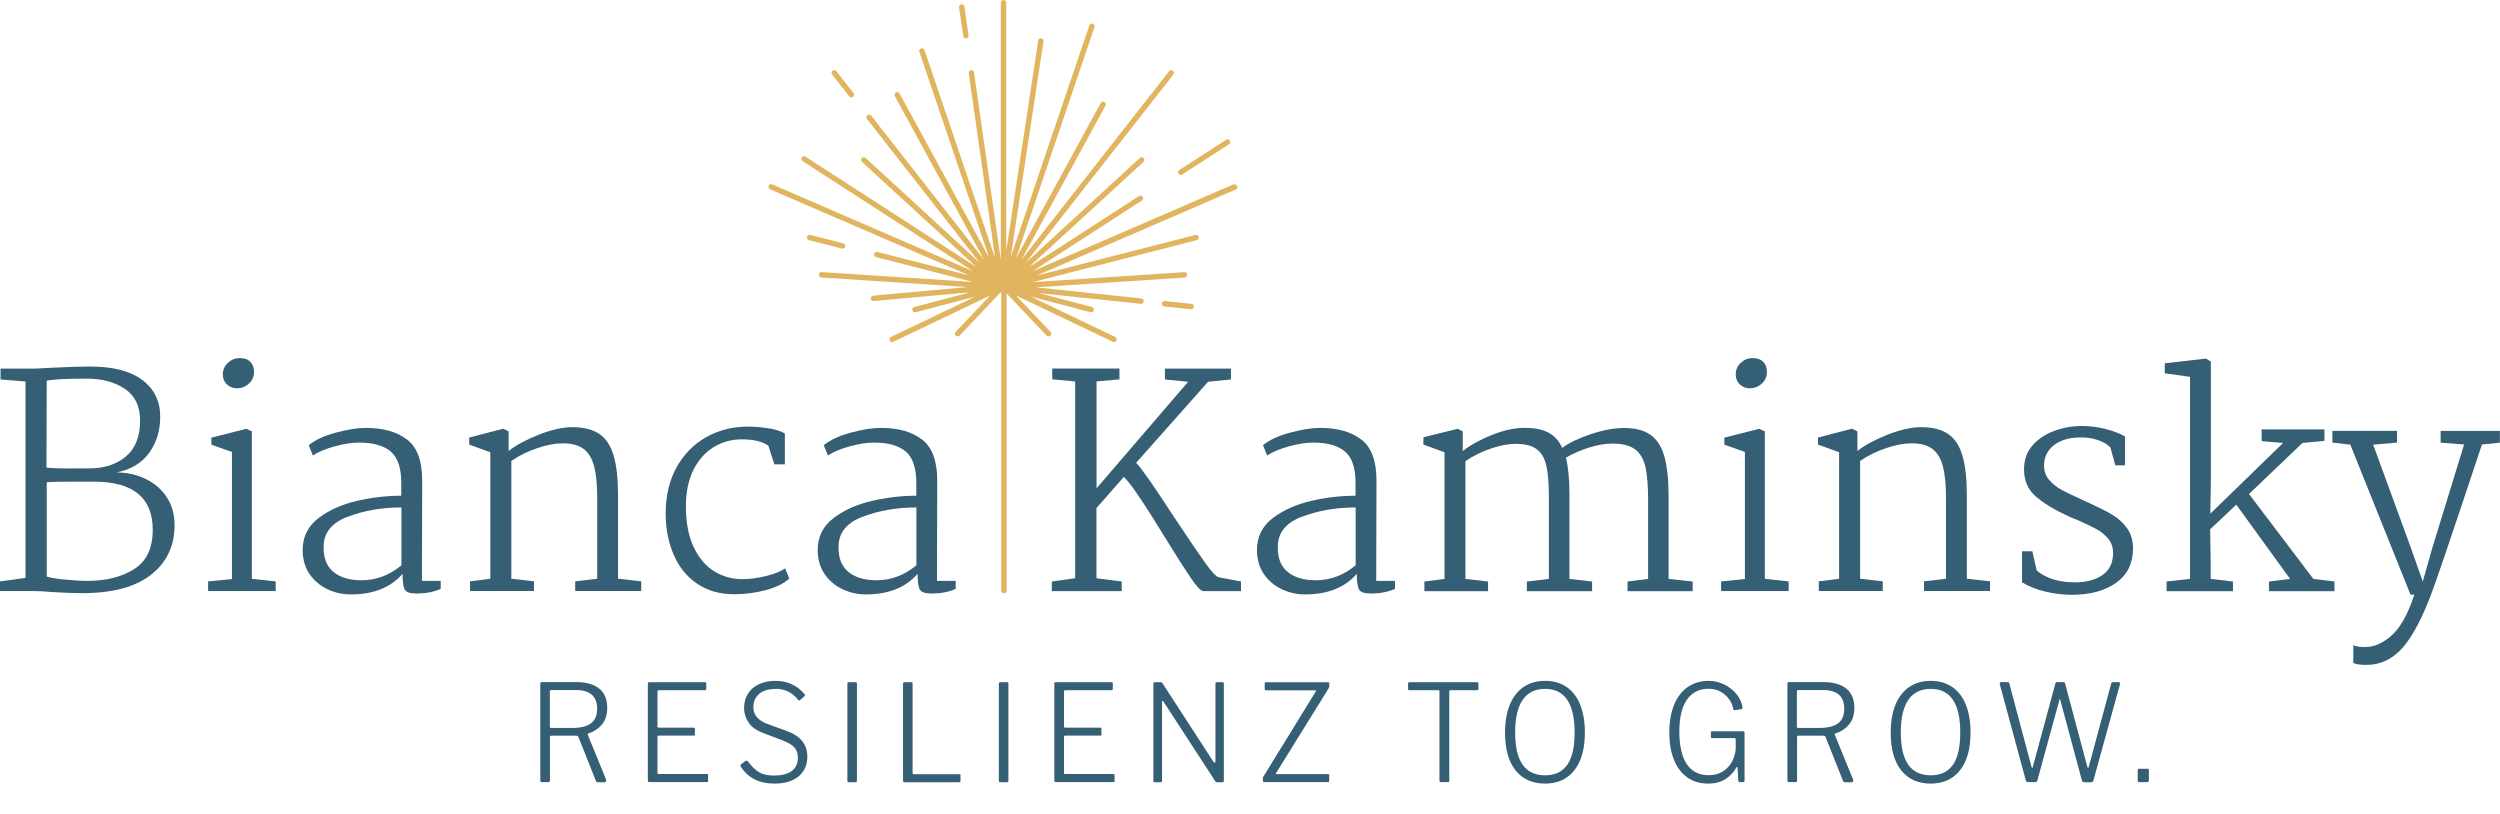 <?xml version="1.0" encoding="UTF-8"?> <svg xmlns="http://www.w3.org/2000/svg" id="Ebene_1" viewBox="0 0 277.12 90.27"><defs><style>.cls-1{fill:#e1b55f;}.cls-2{fill:#345f75;}</style></defs><path class="cls-2" d="M67.18,86.53c0,.05-.01.09-.04.13-.03.04-.07.05-.11.05h-.78c-.08,0-.15-.05-.2-.16l-1.92-4.83c-.02-.06-.05-.1-.1-.13-.05-.03-.12-.04-.21-.04h-2.69c-.11,0-.17.05-.17.17v4.78c0,.08-.01.13-.04.16-.03.03-.08.04-.14.04h-.7c-.12,0-.19-.06-.19-.18v-10.73c0-.07.01-.12.04-.14.02-.02.06-.04.12-.04h3.84c1.09,0,1.93.24,2.53.72.59.48.89,1.18.89,2.1,0,.81-.2,1.44-.61,1.91s-.91.79-1.49.97c-.06,0-.08.05-.06.13l2.04,4.99s.01.04.01.07ZM65.51,80.18c.45-.34.68-.88.68-1.61,0-1.38-.78-2.08-2.35-2.08h-2.7c-.12,0-.19.04-.19.13v3.9c0,.11.04.17.13.17h2.36c.93,0,1.62-.17,2.07-.51Z"></path><path class="cls-2" d="M71.85,75.66s.06-.04.12-.04h6.19c.09,0,.13.04.13.13v.61c-.01.06-.02.1-.04.12-.02.02-.06.03-.11.03h-5.08c-.07,0-.11,0-.14.03-.02.02-.04.06-.04.13v3.84c0,.06.01.1.04.12.02.02.06.03.12.03h3.86s.08,0,.1.03c.02.02.03.05.03.1v.63s0,.08-.03.1c-.02.02-.05.02-.1.02h-3.87s-.08.01-.11.03c-.02.02-.04.06-.04.12v3.96c0,.06,0,.1.03.12.02.02.06.03.11.03h5.31c.06,0,.1,0,.12.02.02.01.04.05.04.11v.63c0,.09-.05.13-.14.13h-6.36c-.07,0-.11-.01-.14-.04-.02-.03-.04-.07-.04-.14v-10.73c0-.07.01-.12.04-.14Z"></path><path class="cls-2" d="M85.93,76.37c-.75,0-1.34.18-1.77.54-.43.36-.65.86-.65,1.51,0,.84.54,1.46,1.61,1.85l2.02.73c.83.3,1.42.68,1.79,1.15.37.47.56,1.04.56,1.72,0,.94-.33,1.67-.98,2.2-.65.53-1.54.79-2.68.79-1.66,0-2.89-.62-3.7-1.85-.04-.08-.06-.13-.06-.15,0-.06.05-.12.14-.19l.37-.27c.06-.05.11-.08.17-.08.07,0,.12.03.16.09.42.56.83.96,1.24,1.2.41.24.96.36,1.65.36.83,0,1.47-.16,1.94-.49.46-.32.7-.83.7-1.52,0-.43-.12-.79-.36-1.08s-.7-.56-1.36-.82l-2.15-.82c-.73-.27-1.26-.65-1.59-1.14-.33-.49-.5-1.02-.5-1.6,0-.62.15-1.16.43-1.61.29-.46.7-.81,1.22-1.05s1.13-.37,1.81-.37c1.32,0,2.4.49,3.23,1.46.04.06.06.1.06.13,0,.04-.02.08-.06.12l-.51.43s-.06.04-.09.04c-.04,0-.09-.04-.14-.12-.63-.79-1.46-1.18-2.51-1.18Z"></path><path class="cls-2" d="M94.85,75.62c.06,0,.09.01.11.04s.03.07.03.14v10.69c0,.09-.01.15-.04.18-.03.03-.09.04-.17.04h-.65c-.08,0-.13-.01-.16-.04-.03-.03-.04-.07-.04-.14v-10.73c0-.07.01-.12.04-.14.02-.02.06-.04.12-.04h.77Z"></path><path class="cls-2" d="M100.13,75.66s.06-.04.12-.04h.77c.06,0,.09.01.11.04s.03.07.03.14v9.87c0,.06,0,.1.03.12.02.02.06.03.11.03h5.03c.06,0,.09,0,.11.02.02.01.03.05.03.11v.63c0,.09-.05.13-.14.13h-6.06c-.11,0-.17-.06-.17-.18v-10.73c0-.07.01-.12.04-.14Z"></path><path class="cls-2" d="M111.64,75.62c.06,0,.09.01.11.04s.03.07.03.14v10.69c0,.09-.01.15-.04.18-.03.03-.09.04-.17.04h-.65c-.08,0-.13-.01-.16-.04-.03-.03-.04-.07-.04-.14v-10.73c0-.07.01-.12.04-.14.02-.02.06-.04.12-.04h.77Z"></path><path class="cls-2" d="M116.91,75.66s.06-.04.12-.04h6.19c.09,0,.13.04.13.13v.61c-.01.06-.02.1-.04.12-.02.02-.06.03-.11.03h-5.08c-.07,0-.11,0-.14.03-.02.02-.04.06-.04.13v3.84c0,.06.01.1.04.12.02.02.06.03.12.03h3.86s.08,0,.1.03c.02.02.03.05.03.1v.63s0,.08-.03.1c-.02.02-.05.02-.1.02h-3.87s-.08.01-.11.03c-.02.02-.04.06-.04.12v3.96c0,.06,0,.1.03.12.02.02.06.03.11.03h5.31c.06,0,.1,0,.12.02.02.01.04.05.04.11v.63c0,.09-.05.13-.14.13h-6.36c-.07,0-.11-.01-.14-.04-.02-.03-.04-.07-.04-.14v-10.73c0-.07.01-.12.04-.14Z"></path><path class="cls-2" d="M135.52,75.62c.06,0,.09.01.11.04s.03.07.03.13v10.76c0,.11-.05.16-.16.16h-.57c-.09,0-.17-.04-.21-.1l-5.74-8.82c-.05-.07-.09-.1-.12-.09-.03.01-.05.04-.05.1v8.75c0,.11-.06.16-.17.16h-.61c-.07,0-.11-.01-.14-.04-.02-.03-.04-.07-.04-.14v-10.73c0-.07.01-.12.04-.14.02-.02.06-.04.12-.04h.6c.07,0,.12,0,.15.02.03.01.07.05.11.11l5.64,8.7c.05.06.09.09.13.09.02,0,.04-.01.06-.04.02-.02.03-.06.03-.1v-8.62c0-.11.05-.16.14-.16h.66Z"></path><path class="cls-2" d="M140.03,86.68s-.04-.06-.04-.12v-.3c0-.06.01-.11.04-.17.02-.05.06-.1.11-.16l5.71-9.28c.06-.09.04-.13-.06-.13h-5.47c-.09,0-.13-.04-.13-.13v-.64c0-.08.04-.12.11-.12h6.92c.08,0,.13.04.13.12v.34s-.01.08-.04.13c-.02.05-.04.09-.06.12l-5.79,9.34c-.06.09-.04.13.04.13h5.71s.08,0,.1.02c.02.01.03.04.03.08v.66c0,.09-.05.13-.14.13h-7.05c-.06,0-.1,0-.12-.03Z"></path><path class="cls-2" d="M156.08,75.77c0-.1.05-.15.14-.15h7.52c.09,0,.14.05.14.15v.61c0,.09-.05.13-.14.13h-2.95c-.06,0-.1,0-.11.02-.02.01-.03.05-.03.11v9.88c0,.07-.01.12-.04.14-.02.02-.06.04-.12.04h-.77c-.06,0-.1-.01-.12-.04-.02-.03-.04-.07-.04-.14v-9.88c0-.06,0-.1-.03-.11-.02-.01-.06-.02-.11-.02h-3.2c-.09,0-.14-.04-.14-.13v-.61Z"></path><path class="cls-2" d="M168,85.4c-.78-.98-1.17-2.37-1.17-4.17,0-1.22.18-2.25.53-3.12.36-.86.87-1.52,1.54-1.97.67-.45,1.46-.67,2.37-.67s1.7.22,2.36.67c.66.44,1.17,1.09,1.52,1.95.35.86.53,1.89.53,3.11,0,1.81-.39,3.21-1.17,4.19-.78.98-1.86,1.47-3.25,1.47s-2.48-.49-3.26-1.46ZM173.73,84.78c.54-.78.81-1.97.81-3.59,0-3.22-1.09-4.83-3.27-4.83s-3.32,1.61-3.32,4.83,1.11,4.75,3.33,4.75c1.09,0,1.91-.39,2.45-1.17Z"></path><path class="cls-2" d="M187.05,86.18c-.65-.45-1.15-1.1-1.49-1.95-.35-.85-.52-1.85-.52-3.02s.18-2.22.53-3.09c.36-.86.86-1.52,1.52-1.97.66-.45,1.43-.68,2.31-.68.61,0,1.19.14,1.74.41.56.27,1.01.64,1.37,1.09s.57.93.64,1.44v.09c0,.06-.03.09-.08.1l-.81.13h-.03s-.08-.04-.1-.12c-.11-.64-.42-1.17-.93-1.61s-1.11-.65-1.82-.65c-1.04,0-1.84.41-2.4,1.23-.56.82-.83,2-.83,3.52s.28,2.8.83,3.61c.55.81,1.36,1.22,2.43,1.22.63,0,1.16-.15,1.61-.45.45-.3.78-.67,1.01-1.13.23-.45.35-.92.37-1.38v-1.03c0-.08-.05-.12-.14-.12h-2.48c-.08,0-.13-.04-.13-.12v-.52c0-.08.03-.12.1-.12h3.47c.1,0,.16.05.16.15v5.31c0,.12-.05.18-.16.18h-.3c-.07,0-.12,0-.16-.03-.04-.02-.06-.06-.07-.13l-.09-1.46s-.03-.08-.05-.08-.05.03-.08.08c-.29.53-.7.96-1.22,1.29-.52.33-1.16.49-1.91.49-.89,0-1.66-.23-2.31-.68Z"></path><path class="cls-2" d="M205.42,86.53c0,.05-.01.09-.04.13-.03.04-.07.05-.11.05h-.78c-.08,0-.15-.05-.2-.16l-1.92-4.83c-.02-.06-.05-.1-.1-.13-.05-.03-.12-.04-.21-.04h-2.69c-.11,0-.17.05-.17.17v4.78c0,.08-.01.13-.04.16-.03.03-.08.04-.14.04h-.7c-.12,0-.19-.06-.19-.18v-10.73c0-.07.01-.12.04-.14.02-.02.06-.04.12-.04h3.84c1.09,0,1.93.24,2.53.72.59.48.89,1.18.89,2.1,0,.81-.2,1.44-.61,1.91s-.91.79-1.5.97c-.06,0-.08.05-.06.13l2.04,4.99s.01.04.01.07ZM203.75,80.18c.45-.34.68-.88.68-1.61,0-1.38-.78-2.08-2.35-2.08h-2.71c-.12,0-.19.04-.19.13v3.9c0,.11.04.17.13.17h2.36c.93,0,1.62-.17,2.07-.51Z"></path><path class="cls-2" d="M210.75,85.4c-.78-.98-1.17-2.37-1.17-4.17,0-1.22.18-2.25.53-3.12.36-.86.87-1.52,1.54-1.97.67-.45,1.46-.67,2.37-.67s1.7.22,2.36.67c.66.44,1.17,1.09,1.52,1.95.35.86.53,1.89.53,3.11,0,1.81-.39,3.21-1.17,4.19-.78.98-1.86,1.47-3.25,1.47s-2.48-.49-3.26-1.46ZM216.48,84.78c.54-.78.81-1.97.81-3.59,0-3.22-1.09-4.83-3.27-4.83s-3.32,1.61-3.32,4.83,1.11,4.75,3.33,4.75c1.09,0,1.91-.39,2.45-1.17Z"></path><path class="cls-2" d="M234.99,75.68s.03.09.01.15l-2.95,10.69c-.03.13-.12.19-.27.19h-.7c-.17,0-.27-.06-.3-.18l-2.41-8.97s-.02-.07-.04-.07c-.01,0-.03.03-.04.07l-2.45,8.95c-.04.13-.13.19-.27.19h-.71c-.17,0-.27-.06-.3-.18l-2.89-10.69s0-.02,0-.03,0-.02,0-.03c0-.11.06-.16.17-.16h.68c.07,0,.11,0,.14.03.03.02.05.06.07.12l2.45,9.21c.03.1.06.15.09.15s.06-.05.08-.17l2.49-9.21c.05-.09.12-.13.23-.13h.63c.07,0,.11,0,.14.03.03.02.05.06.07.12l2.46,9.22c.03.09.06.13.09.13s.06-.04.08-.13l2.49-9.24c.02-.09.09-.13.21-.13h.57c.07,0,.11.02.14.06Z"></path><path class="cls-2" d="M238.19,86.5c0,.08-.02.13-.05.16s-.1.04-.19.04h-.81c-.12,0-.18-.06-.18-.18v-1.14c0-.11.04-.16.13-.16h.98c.08,0,.13.05.13.15v1.12Z"></path><path class="cls-2" d="M2.83,64.06v-21.77l-2.77-.23v-1.2h3.81l1.95-.1c1.65-.09,3.05-.13,4.2-.13,2.49,0,4.41.49,5.74,1.48,1.33.99,2,2.35,2,4.08,0,1.54-.41,2.88-1.22,4-.81,1.13-2.02,1.86-3.63,2.18,1.17,0,2.25.24,3.24.72.99.48,1.77,1.16,2.34,2.03s.86,1.92.86,3.11c0,2.28-.87,4.1-2.6,5.47-1.74,1.37-4.29,2.05-7.65,2.05-.87,0-2.02-.04-3.45-.13-.67-.06-1.26-.1-1.76-.1H0v-1.07l2.83-.39ZM7.88,51.92h2.02c1.67,0,3.03-.45,4.07-1.33,1.04-.89,1.56-2.21,1.56-3.97,0-1.58-.56-2.75-1.68-3.51-1.12-.76-2.55-1.14-4.31-1.14-2.19,0-3.65.08-4.36.23l-.03,9.63c.43.06,1.34.1,2.73.1ZM7.18,64.24c.96.1,1.79.15,2.49.15,2.08,0,3.81-.43,5.19-1.3,1.38-.87,2.07-2.32,2.07-4.36,0-3.56-2.17-5.34-6.51-5.34h-2.15c-1.58,0-2.62.02-3.09.07v10.45c.37.13,1.04.24,2,.34Z"></path><path class="cls-2" d="M27.92,47.82v16.34l2.64.29v1.07h-7.49v-1.07l2.64-.26v-14.09l-2.28-.81v-.78l3.87-.98.62.29ZM27.75,40.11c.27.28.41.65.41,1.11,0,.52-.19.96-.57,1.3-.38.35-.82.52-1.32.52-.43,0-.8-.14-1.11-.42-.3-.28-.46-.65-.46-1.11,0-.52.19-.95.57-1.3.38-.35.81-.52,1.29-.52.52,0,.92.14,1.19.42Z"></path><path class="cls-2" d="M45.12,48.72c1.12.86,1.68,2.37,1.68,4.54l-.03,11.13h2.08v.88c-.74.35-1.65.52-2.73.52-.65,0-1.06-.14-1.24-.42-.17-.28-.26-.87-.26-1.76-1.32,1.52-3.23,2.28-5.73,2.28-.93,0-1.81-.2-2.62-.59-.81-.39-1.47-.95-1.97-1.69-.5-.74-.75-1.62-.75-2.64,0-1.47.59-2.66,1.77-3.55s2.6-1.52,4.26-1.9c1.66-.38,3.29-.57,4.9-.57v-1.4c0-1.67-.39-2.84-1.17-3.5-.78-.66-1.95-.99-3.52-.99-.78,0-1.68.14-2.7.42-1.02.28-1.82.62-2.41,1.01l-.46-1.14c.72-.59,1.72-1.05,3.03-1.4,1.3-.35,2.41-.52,3.32-.52,1.91,0,3.42.43,4.54,1.29ZM38.55,57.27c-1.79.68-2.68,1.8-2.68,3.34-.02,1.26.35,2.19,1.11,2.8.76.61,1.79.91,3.09.91,1.63,0,3.1-.55,4.43-1.66v-6.41c-2.17,0-4.15.34-5.94,1.03Z"></path><path class="cls-2" d="M54.35,64.16v-14.03l-2.34-.85v-.78l3.78-.98.59.29v2.18c.82-.65,1.94-1.25,3.35-1.81,1.41-.55,2.65-.83,3.71-.83,1.26,0,2.26.25,2.99.75.74.5,1.27,1.3,1.59,2.41.33,1.11.49,2.59.49,4.46v9.18l2.57.29v1.07h-7.32v-1.07l2.44-.29v-8.89c0-1.5-.11-2.68-.34-3.56s-.62-1.52-1.17-1.94c-.55-.41-1.32-.62-2.29-.62-.85,0-1.8.18-2.86.54-1.06.36-2.02.83-2.86,1.42v13.05l2.51.29v1.07h-7.09v-1.07l2.28-.29Z"></path><path class="cls-2" d="M85.27,47.48c.76.14,1.33.33,1.73.57v3.42h-1.17l-.65-2.05c-.65-.48-1.64-.72-2.96-.72-1.13,0-2.17.29-3.11.86-.94.58-1.69,1.42-2.25,2.54-.55,1.12-.83,2.45-.83,3.99,0,1.84.29,3.37.88,4.59.59,1.21,1.35,2.1,2.29,2.67.94.56,1.97.85,3.08.85.78,0,1.65-.11,2.6-.34.95-.23,1.67-.52,2.15-.86l.46,1.14c-.61.54-1.47.97-2.59,1.27s-2.29.46-3.53.46c-1.58,0-2.95-.39-4.08-1.16-1.14-.77-2.01-1.83-2.6-3.19-.6-1.36-.9-2.89-.9-4.6,0-1.95.4-3.66,1.2-5.11.8-1.45,1.9-2.57,3.29-3.35,1.39-.78,2.93-1.17,4.62-1.17.82,0,1.62.07,2.38.21Z"></path><path class="cls-2" d="M102.21,48.72c1.12.86,1.68,2.37,1.68,4.54l-.03,11.13h2.08v.88c-.74.35-1.65.52-2.73.52-.65,0-1.06-.14-1.24-.42-.17-.28-.26-.87-.26-1.76-1.32,1.52-3.23,2.28-5.73,2.28-.93,0-1.81-.2-2.62-.59-.81-.39-1.47-.95-1.97-1.69-.5-.74-.75-1.62-.75-2.64,0-1.47.59-2.66,1.77-3.55s2.6-1.52,4.26-1.9c1.66-.38,3.29-.57,4.9-.57v-1.4c0-1.67-.39-2.84-1.17-3.5-.78-.66-1.95-.99-3.52-.99-.78,0-1.68.14-2.7.42-1.02.28-1.82.62-2.41,1.01l-.46-1.14c.72-.59,1.72-1.05,3.03-1.4,1.3-.35,2.41-.52,3.32-.52,1.91,0,3.42.43,4.54,1.29ZM95.63,57.27c-1.79.68-2.68,1.8-2.68,3.34-.02,1.26.35,2.19,1.11,2.8.76.61,1.79.91,3.09.91,1.63,0,3.1-.55,4.43-1.66v-6.41c-2.17,0-4.15.34-5.94,1.03Z"></path><path class="cls-2" d="M119.18,64.09v-21.81l-2.54-.23v-1.2h7.45v1.2l-2.54.23v11.85l10.15-11.81-2.57-.26v-1.2h7.32v1.2l-2.54.26-7.97,8.98c.61.63,1.97,2.58,4.1,5.86,1.54,2.32,2.71,4.04,3.5,5.16.79,1.12,1.33,1.68,1.61,1.68l2.41.46v1.07h-4.17c-.26,0-.72-.48-1.37-1.43-.65-.96-1.61-2.45-2.86-4.49-.17-.28-.63-1.01-1.37-2.2-.74-1.18-1.38-2.16-1.92-2.93s-.98-1.31-1.3-1.61l-3.03,3.45v7.78l2.8.36v1.07h-7.75v-1.07l2.57-.36Z"></path><path class="cls-2" d="M150.9,48.72c1.12.86,1.68,2.37,1.68,4.54l-.03,11.13h2.08v.88c-.74.35-1.65.52-2.73.52-.65,0-1.06-.14-1.24-.42-.17-.28-.26-.87-.26-1.76-1.32,1.52-3.23,2.28-5.73,2.28-.93,0-1.81-.2-2.62-.59-.81-.39-1.47-.95-1.97-1.69-.5-.74-.75-1.62-.75-2.64,0-1.47.59-2.66,1.77-3.55s2.6-1.52,4.26-1.9c1.66-.38,3.29-.57,4.9-.57v-1.4c0-1.67-.39-2.84-1.17-3.5-.78-.66-1.95-.99-3.52-.99-.78,0-1.68.14-2.7.42-1.02.28-1.82.62-2.41,1.01l-.46-1.14c.72-.59,1.72-1.05,3.03-1.4,1.3-.35,2.41-.52,3.32-.52,1.91,0,3.42.43,4.54,1.29ZM144.32,57.27c-1.79.68-2.68,1.8-2.68,3.34-.02,1.26.35,2.19,1.11,2.8.76.61,1.79.91,3.09.91,1.63,0,3.1-.55,4.43-1.66v-6.41c-2.17,0-4.15.34-5.94,1.03Z"></path><path class="cls-2" d="M160.12,64.16v-14.03l-2.34-.85v-.81l3.81-.94.55.29v2.18c.82-.65,1.88-1.24,3.17-1.76,1.29-.52,2.46-.79,3.5-.81,1.15-.02,2.07.14,2.77.49.69.35,1.23.92,1.59,1.73.74-.56,1.8-1.07,3.19-1.53,1.39-.46,2.6-.68,3.65-.68,1.24,0,2.21.25,2.93.75s1.23,1.3,1.55,2.39c.31,1.1.47,2.58.47,4.44v9.15l2.67.29v1.07h-7.22v-1.07l2.28-.29v-8.75c0-1.54-.1-2.75-.29-3.63-.2-.88-.58-1.54-1.14-1.97-.56-.43-1.4-.65-2.51-.65-.8,0-1.67.15-2.6.44-.93.29-1.79.67-2.57,1.12.26,1.04.39,2.42.39,4.13v9.31l2.51.29v1.07h-7.23v-1.07l2.44-.29v-9.05c0-1.5-.09-2.66-.28-3.48-.18-.83-.54-1.44-1.06-1.84-.52-.4-1.3-.6-2.34-.6-.8,0-1.72.17-2.75.52-1.03.35-1.97.81-2.82,1.4v13.05l2.51.29v1.07h-7.06v-1.07l2.25-.29Z"></path><path class="cls-2" d="M195.63,47.82v16.34l2.64.29v1.07h-7.49v-1.07l2.64-.26v-14.09l-2.28-.81v-.78l3.87-.98.62.29ZM195.45,40.11c.27.28.41.65.41,1.11,0,.52-.19.96-.57,1.3-.38.35-.82.52-1.32.52-.43,0-.8-.14-1.11-.42-.3-.28-.46-.65-.46-1.11,0-.52.19-.95.57-1.3.38-.35.81-.52,1.29-.52.52,0,.92.14,1.19.42Z"></path><path class="cls-2" d="M203.86,64.16v-14.03l-2.34-.85v-.78l3.78-.98.59.29v2.18c.82-.65,1.94-1.25,3.35-1.81,1.41-.55,2.65-.83,3.71-.83,1.26,0,2.26.25,2.99.75.74.5,1.27,1.3,1.59,2.41.33,1.11.49,2.59.49,4.46v9.18l2.57.29v1.07h-7.32v-1.07l2.44-.29v-8.89c0-1.5-.11-2.68-.34-3.56s-.62-1.52-1.17-1.94c-.55-.41-1.32-.62-2.29-.62-.85,0-1.8.18-2.86.54-1.06.36-2.02.83-2.86,1.42v13.05l2.51.29v1.07h-7.09v-1.07l2.28-.29Z"></path><path class="cls-2" d="M225.28,61.1l.49,2.15c1.06.87,2.47,1.3,4.23,1.3,1.26,0,2.28-.27,3.06-.81.78-.54,1.17-1.36,1.17-2.44,0-.61-.17-1.13-.52-1.56-.35-.43-.78-.79-1.29-1.07-.51-.28-1.21-.62-2.1-1.01-.39-.15-.73-.29-1.01-.42-1.56-.72-2.78-1.45-3.65-2.21-.87-.76-1.3-1.76-1.3-2.99,0-1.06.31-1.95.94-2.67.63-.72,1.44-1.25,2.42-1.61s1.99-.54,3.01-.54c.95,0,1.88.12,2.77.36.89.24,1.57.51,2.05.81v3.19h-1.07l-.55-1.99c-.35-.35-.81-.62-1.38-.81-.58-.2-1.2-.29-1.87-.29-1.28,0-2.28.29-3.01.86-.73.58-1.09,1.33-1.09,2.26,0,.63.19,1.16.57,1.59.38.43.81.79,1.3,1.06.49.27,1.35.69,2.59,1.25l.72.33c1,.46,1.81.87,2.42,1.24.62.37,1.15.86,1.59,1.46.44.61.67,1.36.67,2.25,0,1.65-.62,2.92-1.87,3.81-1.25.89-2.88,1.33-4.9,1.33-.98,0-1.95-.11-2.91-.34-.97-.23-1.84-.57-2.62-1.03v-3.45h1.14Z"></path><path class="cls-2" d="M242.76,64.16v-22.39l-2.8-.39v-1.11l4.56-.52.55.33v13.31l-.06,3.55,8.07-7.84-2.38-.2v-1.3h6.96v1.27l-2.44.23-5.92,5.66,7.13,9.41,2.34.29v1.07h-7.26v-1.07l2.34-.29-5.96-8.23-2.9,2.73.06,3.74v1.76l2.47.29v1.07h-7.36v-1.07l2.57-.29Z"></path><path class="cls-2" d="M262.15,71.71c.95.04,1.93-.37,2.93-1.25s1.84-2.39,2.54-4.54h-.42l-6.67-16.63-1.99-.23v-1.3h7.16v1.3l-2.64.23,4.07,11.13,1.43,4.04,1.07-3.77,3.51-11.42-2.6-.2v-1.3h6.57v1.3l-1.99.2c-3.36,10.11-5.26,15.71-5.7,16.79-.87,2.26-1.76,4-2.67,5.22s-2,1.99-3.25,2.29c-.35.09-.8.13-1.37.13-.24,0-.49-.02-.75-.06-.26-.04-.43-.1-.52-.16v-1.95c.37.13.79.2,1.27.2Z"></path><path class="cls-1" d="M130.89,19.39c.06,0,.11-.02.16-.05l5.19-3.35c.14-.09.18-.28.09-.41-.09-.14-.28-.18-.41-.09l-5.19,3.35c-.14.09-.18.28-.09.41.06.09.15.14.25.14Z"></path><path class="cls-1" d="M137.09,20.61c-.07-.15-.24-.22-.39-.16l-22.27,9.63,12.15-7.85c.14-.09.18-.28.09-.41-.09-.14-.28-.18-.41-.09l-12.22,7.89,12.72-11.68c.12-.11.13-.3.02-.42-.11-.12-.3-.13-.42-.02l-12.62,11.59,16.32-20.82c.1-.13.08-.32-.05-.42s-.32-.08-.42.05l-16.35,20.87,9.3-17.06c.08-.15.03-.33-.12-.41-.15-.08-.33-.03-.41.12l-9.37,17.18,8.68-25.59c.05-.16-.03-.33-.19-.38-.16-.05-.33.03-.38.19l-8.71,25.67,3.63-23.9c.02-.16-.09-.32-.25-.34-.16-.03-.32.09-.34.25l-3.54,23.32V.3c0-.17-.13-.3-.3-.3s-.3.13-.3.3v28.54l-2.97-20.81c-.02-.16-.17-.28-.34-.25-.16.02-.28.18-.25.34l2.93,20.51-7.83-23.07c-.05-.16-.22-.24-.38-.19-.16.05-.24.22-.19.38l7.75,22.84-9.94-18.22c-.08-.15-.26-.2-.41-.12-.15.08-.2.26-.12.41l9.87,18.1-12.49-15.94c-.1-.13-.29-.15-.42-.05-.13.1-.15.29-.05.42l12.46,15.9-12.62-11.59c-.12-.11-.31-.1-.42.02-.11.12-.1.31.02.42l12.72,11.68-18.98-12.26c-.14-.09-.33-.05-.41.09-.09.14-.05.32.09.41l18.91,12.21-22.27-9.63c-.15-.06-.33,0-.39.16-.07.15,0,.33.16.39l22.1,9.55-10.22-2.62c-.16-.04-.32.06-.36.22-.04.16.06.32.22.36l10.77,2.76-16.79-1.1c-.16-.01-.31.11-.32.28s.11.31.28.32l16.18,1.06-10.43.95c-.17.02-.29.16-.27.33.01.16.15.27.3.27,0,0,.02,0,.03,0l10.67-.97-6.19,1.63c-.16.04-.26.21-.21.37.04.13.16.22.29.22.02,0,.05,0,.08-.01l6.62-1.74-9.36,4.48c-.15.07-.21.25-.14.4.05.11.16.17.27.17.04,0,.09,0,.13-.03l10.74-5.14-3.83,4.04c-.11.12-.11.31.01.42.06.06.13.08.21.08.08,0,.16-.03.22-.09l4.61-4.86v33.13c0,.17.13.3.3.3s.3-.13.3-.3v-32.94l4.43,4.67c.06.06.14.09.22.09.07,0,.15-.03.21-.08.12-.11.12-.3.01-.42l-3.83-4.04,10.74,5.14s.09.03.13.03c.11,0,.22-.06.27-.17.07-.15,0-.33-.14-.4l-9.36-4.48,6.62,1.74s.05.01.08.01c.13,0,.25-.09.29-.22.04-.16-.05-.32-.21-.37l-5.87-1.54,11.28,1.19s.02,0,.03,0c.15,0,.28-.11.3-.27.02-.16-.1-.31-.27-.33l-11.69-1.23,16.5-1.08c.17-.01.29-.15.28-.32-.01-.17-.16-.3-.32-.28l-16.79,1.1,18.17-4.65c.16-.04.26-.2.22-.36s-.2-.26-.36-.22l-17.62,4.51,22.1-9.55c.15-.07.22-.24.16-.39Z"></path><path class="cls-1" d="M132.07,33.68l-2.95-.31c-.17-.01-.31.1-.33.27-.02.16.1.31.27.33l2.95.31s.02,0,.03,0c.15,0,.28-.11.3-.27.02-.16-.1-.31-.27-.33Z"></path><path class="cls-1" d="M107.07,4.25s.03,0,.04,0c.16-.02.28-.18.25-.34l-.46-3.18c-.02-.16-.18-.28-.34-.25-.16.02-.28.18-.25.34l.46,3.18c.02.15.15.26.3.26Z"></path><path class="cls-1" d="M94.13,10.69c.06.08.15.11.24.11.06,0,.13-.02.19-.06.13-.1.15-.29.05-.42l-1.9-2.43c-.1-.13-.29-.15-.42-.05-.13.1-.15.29-.05.42l1.9,2.43Z"></path><path class="cls-1" d="M93.41,27.57c.13,0,.26-.09.29-.23.04-.16-.06-.32-.22-.36l-3.67-.94c-.16-.04-.32.06-.36.22-.04.16.06.32.22.36l3.67.94s.05,0,.07,0Z"></path></svg> 